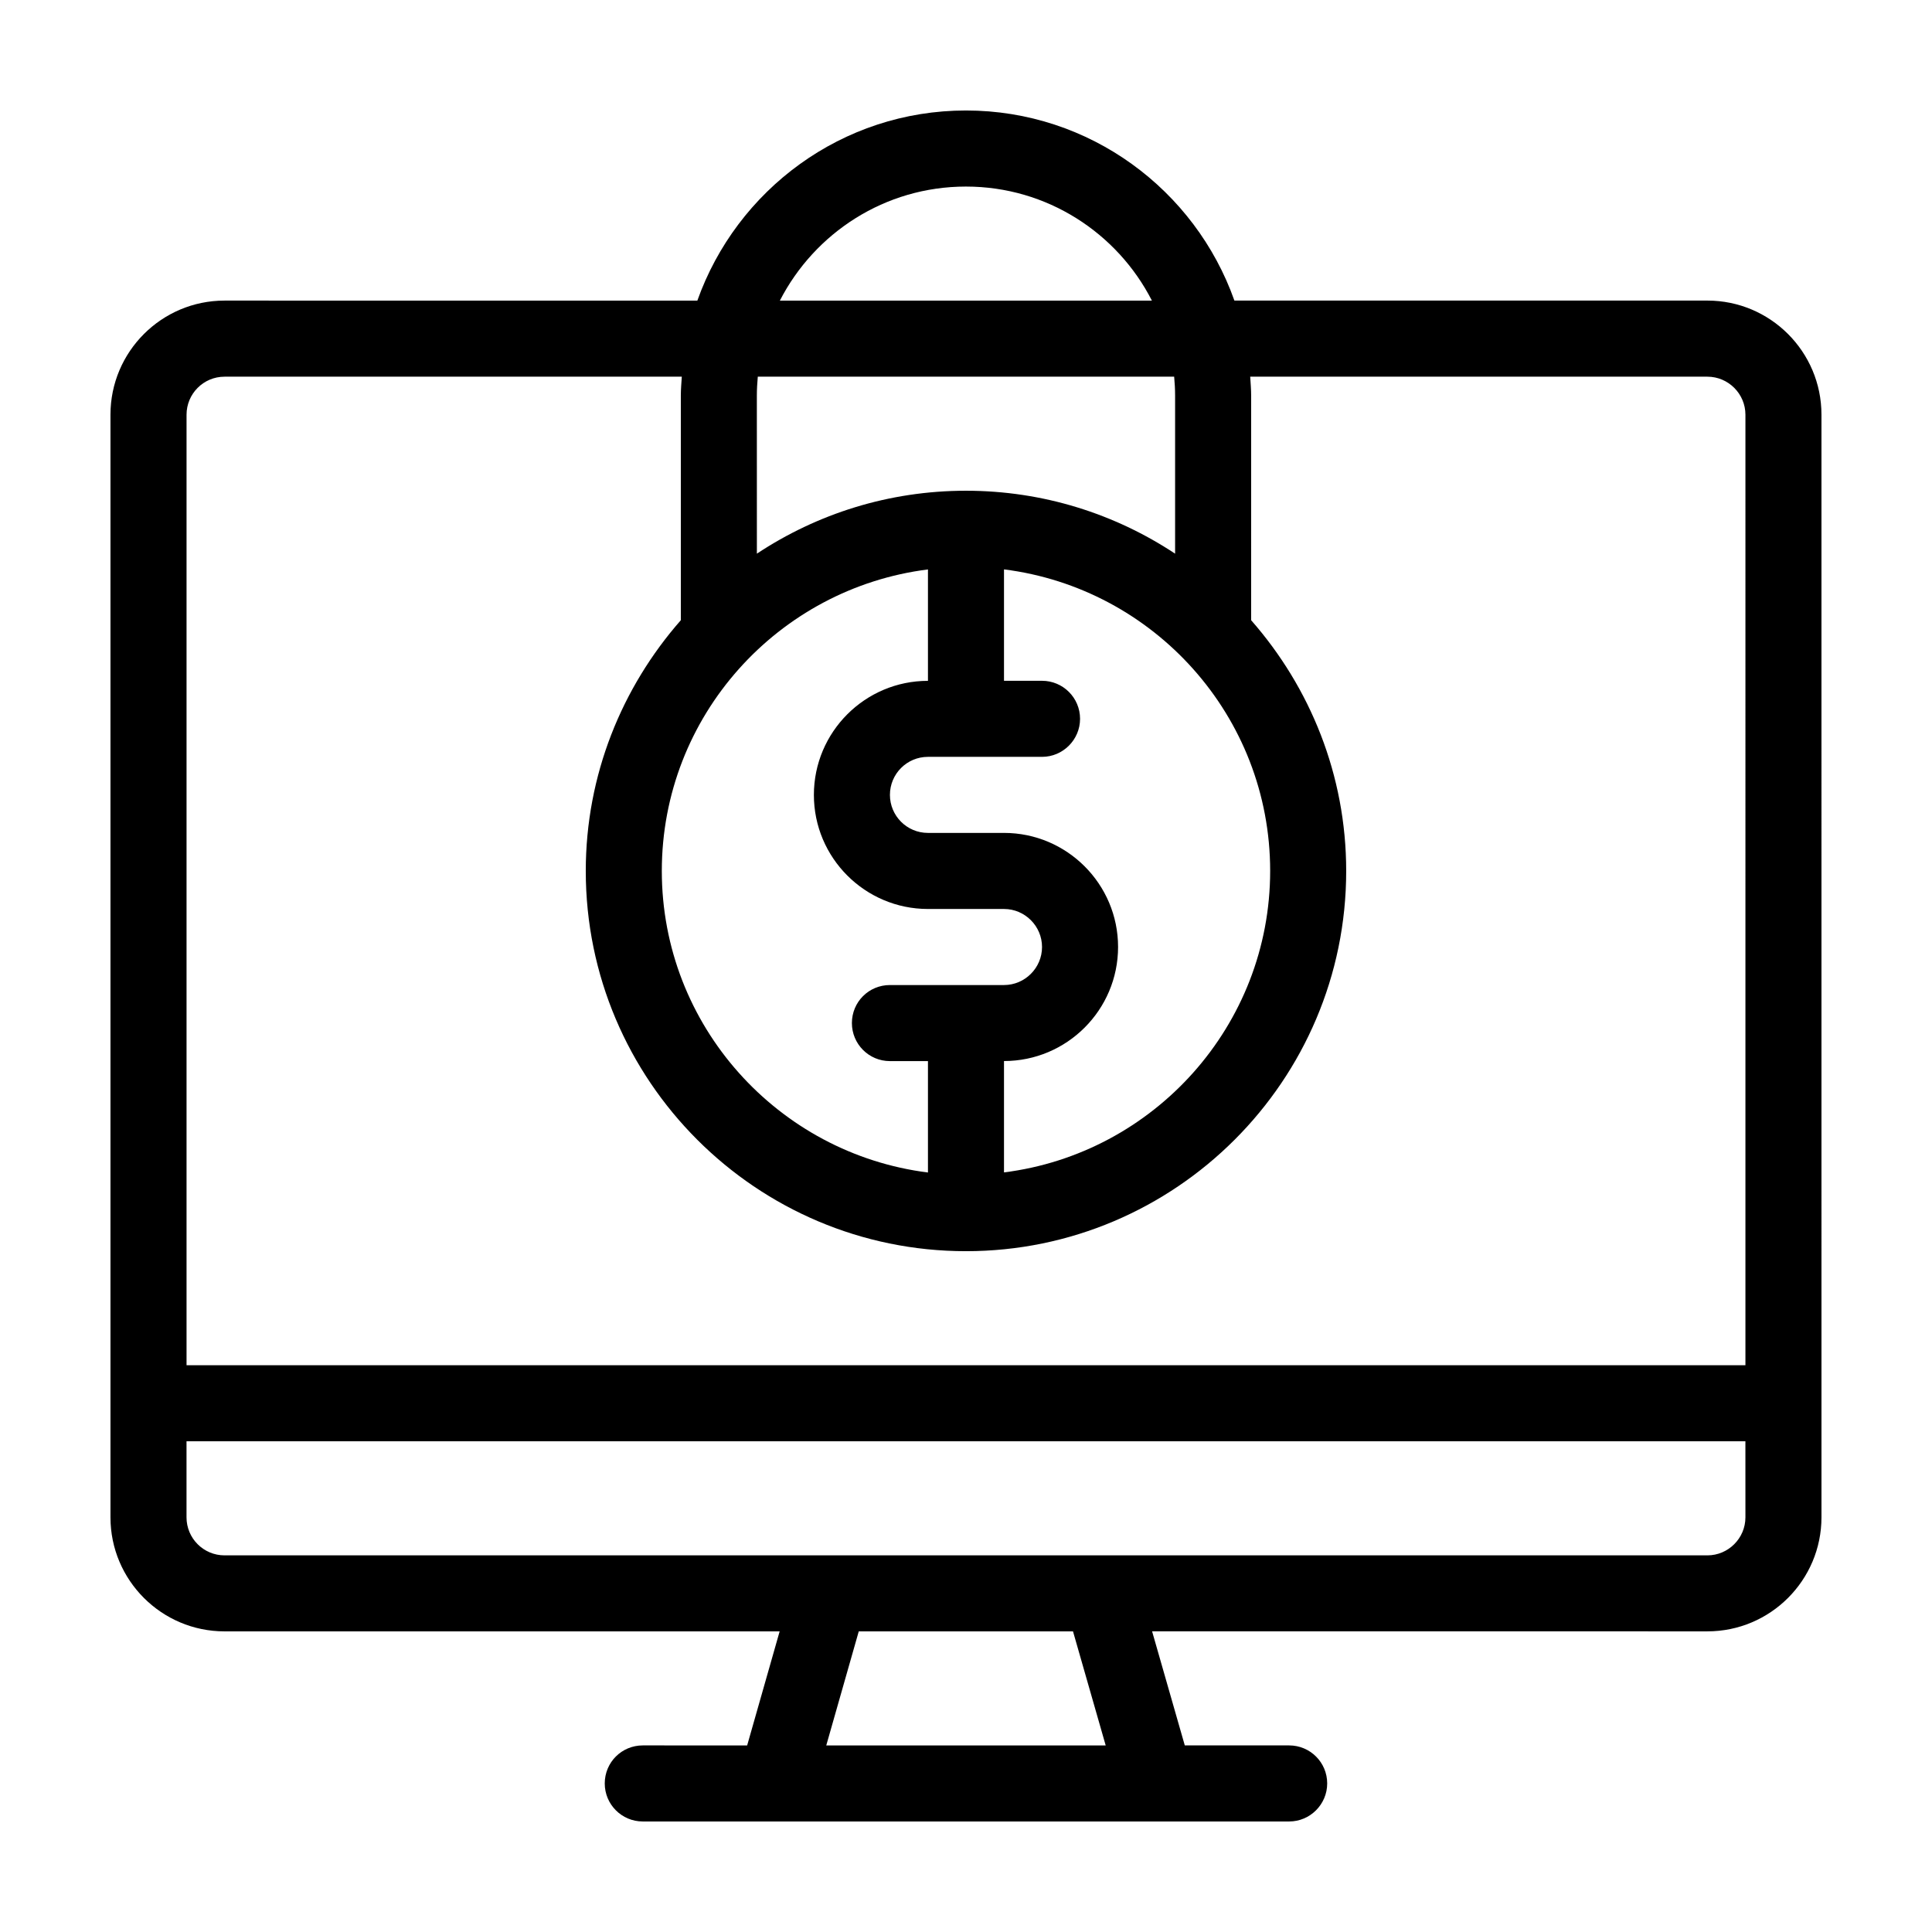 <?xml version="1.0" encoding="UTF-8"?>
<!-- Uploaded to: ICON Repo, www.iconrepo.com, Generator: ICON Repo Mixer Tools -->
<svg fill="#000000" width="800px" height="800px" version="1.1" viewBox="144 144 512 512" xmlns="http://www.w3.org/2000/svg">
 <path d="m596.48 223.66h-125.35c-10.379-29.32-38.34-50.379-71.137-50.379-32.848 0-60.758 21.059-71.188 50.383l-125.3-0.004c-16.676 0-30.23 13.551-30.23 30.23v292.21c0 16.676 13.551 30.23 30.23 30.23h147.11l-8.613 30.23-27.66-0.008c-5.594 0-10.078 4.484-10.078 10.078 0 5.543 4.484 10.078 10.078 10.078h171.3c5.543 0 10.078-4.535 10.078-10.078 0-5.594-4.535-10.078-10.078-10.078h-27.66l-8.664-30.23 147.16 0.004c16.676 0 30.23-13.551 30.23-30.23l-0.004-292.21c0-16.676-13.551-30.23-30.227-30.23zm-186.41 141.07h-20.152c-5.594 0-10.078-4.535-10.078-10.078 0-5.543 4.484-10.078 10.078-10.078h30.23c5.543 0 10.078-4.535 10.078-10.078 0-5.594-4.535-10.078-10.078-10.078h-10.078v-29.523c39.699 4.988 70.535 38.844 70.535 79.902 0 41.012-30.832 74.918-70.535 79.902v-29.512c16.676 0 30.23-13.551 30.23-30.23 0-16.672-13.555-30.227-30.23-30.227zm-10.074-171.29c21.461 0 40.102 12.293 49.273 30.23l-98.598-0.004c9.219-17.934 27.809-30.227 49.324-30.227zm-55.422 55.418c0-1.715 0.102-3.375 0.25-5.039h110.34c0.152 1.664 0.25 3.324 0.25 5.039v41.867c-15.918-10.531-34.961-16.676-55.414-16.676-20.504 0-39.5 6.144-55.418 16.676zm45.344 46.047v29.523c-16.676 0-30.23 13.551-30.23 30.23 0 16.676 13.551 30.23 30.23 30.23h20.152c5.543 0 10.078 4.535 10.078 10.078 0 5.543-4.535 10.078-10.078 10.078h-30.23c-5.594 0-10.078 4.484-10.078 10.078 0 5.543 4.484 10.078 10.078 10.078h10.078v29.523c-39.699-5-70.531-38.906-70.531-79.914 0-41.062 30.832-74.918 70.531-79.906zm-26.953 311.66 8.613-30.23h56.781l8.664 30.23zm243.59-60.457c0 5.543-4.535 10.078-10.078 10.078h-392.97c-5.594 0-10.078-4.535-10.078-10.078v-20.152h413.12zm0-40.305h-413.12v-251.9c0-5.543 4.484-10.078 10.078-10.078h121.17c-0.105 1.664-0.258 3.328-0.258 5.039v59.5c-15.617 17.785-25.191 41.012-25.191 66.453 0 55.57 45.191 100.76 100.76 100.76 55.52 0 100.76-45.191 100.76-100.76 0-25.441-9.574-48.668-25.191-66.453l0.004-59.5c0-1.715-0.152-3.375-0.25-5.039h121.16c5.543 0 10.078 4.535 10.078 10.078z"/>
</svg>
